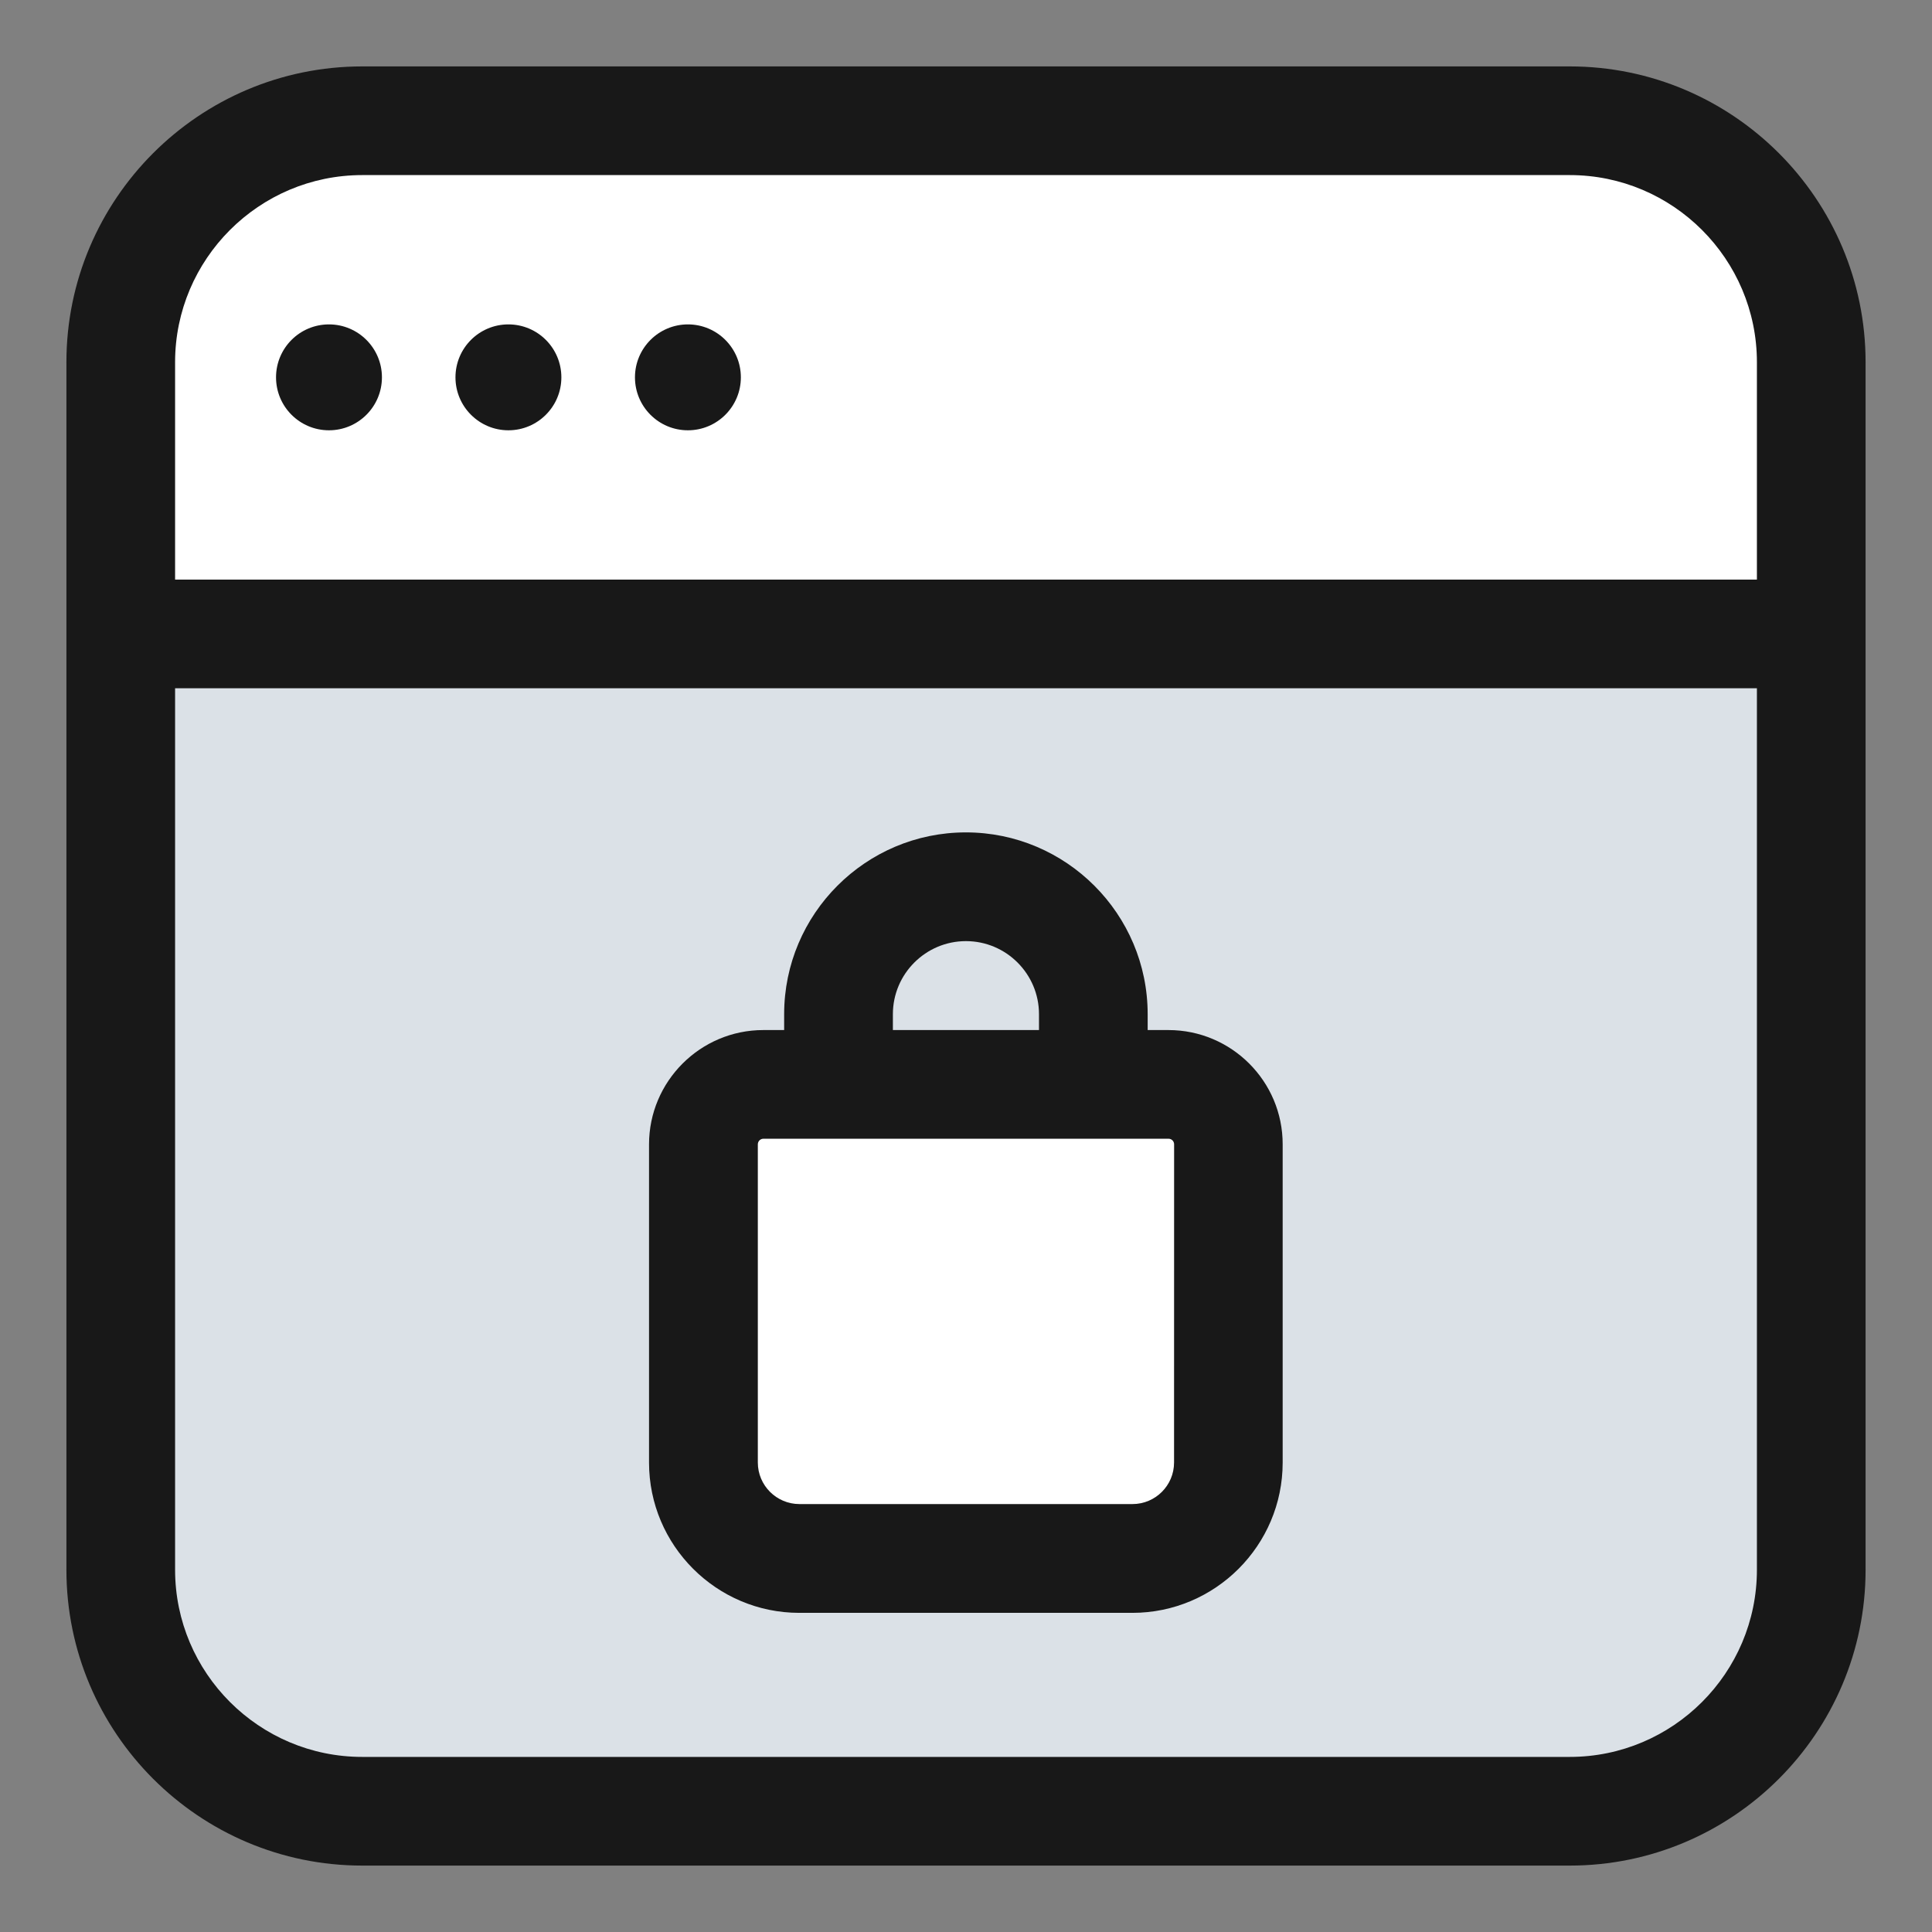 <svg xmlns="http://www.w3.org/2000/svg" width="32" height="32" viewBox="0 0 32 32" fill="none">
  <rect x="0" y="0" width="32" height="32" fill="#808080" stroke="none"/>
  <path d="M30 10.5V26C30 28.21 28.21 30 26 30H6C3.79 30 2 28.21 2 26V10.5H30Z" fill="#DBE1E7"/>
  <path d="M18.758 25.813H13.241C12.363 25.813 11.652 25.101 11.652 24.224V18.955C11.652 18.406 12.097 17.962 12.645 17.962H19.354C19.903 17.962 20.347 18.407 20.347 18.955V24.224C20.348 25.101 19.636 25.813 18.758 25.813ZM30 6V10.5H2V6C2 3.79 3.79 2 6 2H26C28.21 2 30 3.79 30 6Z" fill="white"/>
  <path d="M19.353 17.061H19.009V16.798C19.009 15.138 17.658 13.787 15.998 13.787C14.338 13.787 12.988 15.138 12.988 16.798V17.061H12.643C11.599 17.061 10.75 17.911 10.75 18.955V24.225C10.75 25.597 11.867 26.714 13.239 26.714H18.756C20.128 26.714 21.245 25.597 21.245 24.225V18.955C21.247 17.91 20.397 17.061 19.353 17.061ZM14.789 16.798C14.789 16.131 15.332 15.588 15.999 15.588C16.666 15.588 17.209 16.131 17.209 16.798V17.061H14.789V16.798ZM19.446 24.224C19.446 24.604 19.137 24.912 18.758 24.912H13.241C12.861 24.912 12.552 24.603 12.552 24.224V18.954C12.552 18.902 12.594 18.861 12.645 18.861H19.354C19.406 18.861 19.447 18.902 19.447 18.954L19.446 24.224Z" fill="#181818"/>
  <path d="M26 1.1H6C3.298 1.1 1.1 3.298 1.1 6V26C1.1 28.702 3.298 30.9 6 30.9H26C28.702 30.9 30.9 28.702 30.9 26V6C30.9 3.298 28.702 1.1 26 1.1ZM6 2.9H26C27.709 2.9 29.1 4.291 29.1 6V9.6H2.9V6C2.9 4.291 4.291 2.9 6 2.9ZM26 29.1H6C4.291 29.1 2.9 27.709 2.9 26V11.4H29.1V26C29.1 27.709 27.709 29.1 26 29.1Z" fill="#181818"/>
  <path d="M5.449 7.127C5.933 7.127 6.326 6.734 6.326 6.25C6.326 5.766 5.933 5.373 5.449 5.373C4.964 5.373 4.572 5.766 4.572 6.25C4.572 6.734 4.964 7.127 5.449 7.127ZM8.421 7.127C8.905 7.127 9.298 6.734 9.298 6.25C9.298 5.766 8.906 5.373 8.421 5.373C7.936 5.373 7.544 5.766 7.544 6.25C7.544 6.734 7.937 7.127 8.421 7.127ZM11.394 7.127C11.878 7.127 12.271 6.734 12.271 6.25C12.271 5.766 11.878 5.373 11.394 5.373C10.91 5.373 10.517 5.766 10.517 6.25C10.517 6.734 10.909 7.127 11.394 7.127Z" fill="#181818"/>
</svg>
